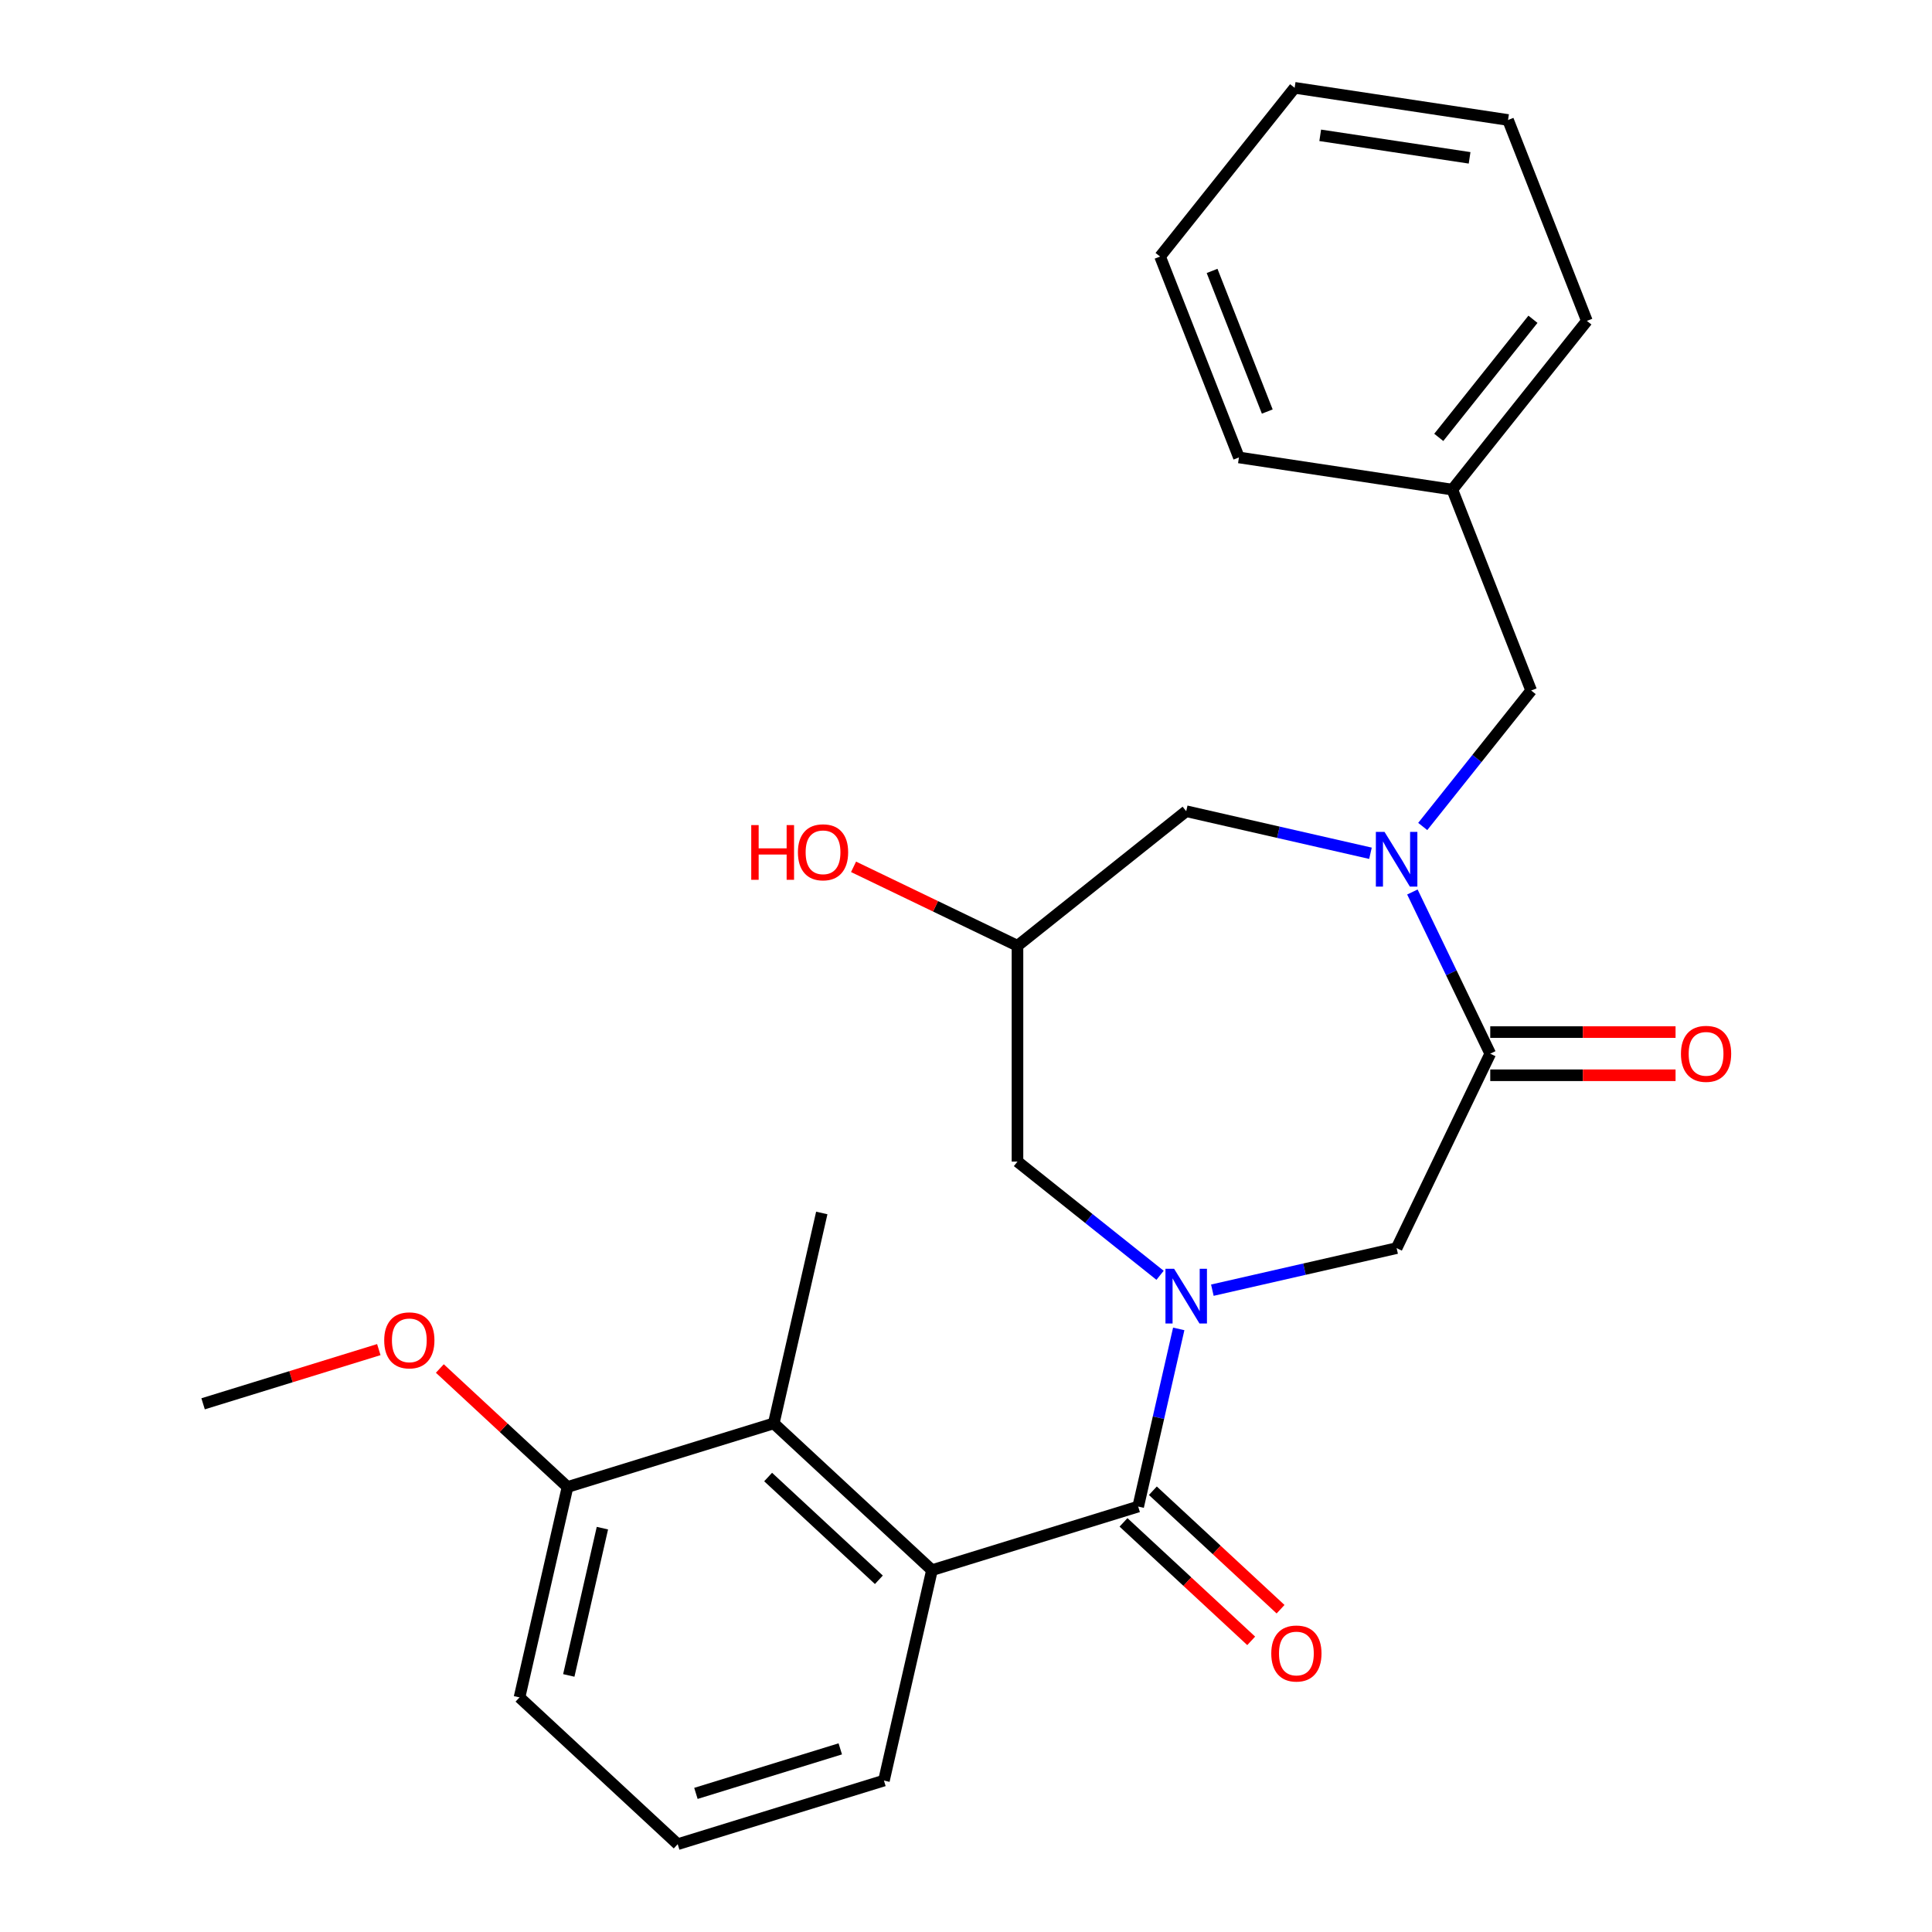 <?xml version='1.0' encoding='iso-8859-1'?>
<svg version='1.1' baseProfile='full'
              xmlns='http://www.w3.org/2000/svg'
                      xmlns:rdkit='http://www.rdkit.org/xml'
                      xmlns:xlink='http://www.w3.org/1999/xlink'
                  xml:space='preserve'
width='1000px' height='1000px' viewBox='0 0 1000 1000'>
<!-- END OF HEADER -->
<rect style='opacity:1.0;fill:#FFFFFF;stroke:none' width='1000' height='1000' x='0' y='0'> </rect>
<path class='bond-0' d='M 610.111,687.837 L 599.618,733.813' style='fill:none;fill-rule:evenodd;stroke:#0000FF;stroke-width:6px;stroke-linecap:butt;stroke-linejoin:miter;stroke-opacity:1' />
<path class='bond-0' d='M 599.618,733.813 L 589.124,779.789' style='fill:none;fill-rule:evenodd;stroke:#000000;stroke-width:6px;stroke-linecap:butt;stroke-linejoin:miter;stroke-opacity:1' />
<path class='bond-4' d='M 627.513,667.795 L 675.199,656.911' style='fill:none;fill-rule:evenodd;stroke:#0000FF;stroke-width:6px;stroke-linecap:butt;stroke-linejoin:miter;stroke-opacity:1' />
<path class='bond-4' d='M 675.199,656.911 L 722.886,646.027' style='fill:none;fill-rule:evenodd;stroke:#000000;stroke-width:6px;stroke-linecap:butt;stroke-linejoin:miter;stroke-opacity:1' />
<path class='bond-6' d='M 600.448,660.092 L 563.547,630.665' style='fill:none;fill-rule:evenodd;stroke:#0000FF;stroke-width:6px;stroke-linecap:butt;stroke-linejoin:miter;stroke-opacity:1' />
<path class='bond-6' d='M 563.547,630.665 L 526.646,601.237' style='fill:none;fill-rule:evenodd;stroke:#000000;stroke-width:6px;stroke-linecap:butt;stroke-linejoin:miter;stroke-opacity:1' />
<path class='bond-3' d='M 589.124,779.789 L 482.381,812.715' style='fill:none;fill-rule:evenodd;stroke:#000000;stroke-width:6px;stroke-linecap:butt;stroke-linejoin:miter;stroke-opacity:1' />
<path class='bond-10' d='M 581.526,787.978 L 614.573,818.64' style='fill:none;fill-rule:evenodd;stroke:#000000;stroke-width:6px;stroke-linecap:butt;stroke-linejoin:miter;stroke-opacity:1' />
<path class='bond-10' d='M 614.573,818.64 L 647.619,849.303' style='fill:none;fill-rule:evenodd;stroke:#FF0000;stroke-width:6px;stroke-linecap:butt;stroke-linejoin:miter;stroke-opacity:1' />
<path class='bond-10' d='M 596.722,771.6 L 629.768,802.263' style='fill:none;fill-rule:evenodd;stroke:#000000;stroke-width:6px;stroke-linecap:butt;stroke-linejoin:miter;stroke-opacity:1' />
<path class='bond-10' d='M 629.768,802.263 L 662.815,832.926' style='fill:none;fill-rule:evenodd;stroke:#FF0000;stroke-width:6px;stroke-linecap:butt;stroke-linejoin:miter;stroke-opacity:1' />
<path class='bond-1' d='M 731.05,461.693 L 751.201,503.539' style='fill:none;fill-rule:evenodd;stroke:#0000FF;stroke-width:6px;stroke-linecap:butt;stroke-linejoin:miter;stroke-opacity:1' />
<path class='bond-1' d='M 751.201,503.539 L 771.353,545.384' style='fill:none;fill-rule:evenodd;stroke:#000000;stroke-width:6px;stroke-linecap:butt;stroke-linejoin:miter;stroke-opacity:1' />
<path class='bond-8' d='M 736.405,427.788 L 764.469,392.597' style='fill:none;fill-rule:evenodd;stroke:#0000FF;stroke-width:6px;stroke-linecap:butt;stroke-linejoin:miter;stroke-opacity:1' />
<path class='bond-8' d='M 764.469,392.597 L 792.533,357.406' style='fill:none;fill-rule:evenodd;stroke:#000000;stroke-width:6px;stroke-linecap:butt;stroke-linejoin:miter;stroke-opacity:1' />
<path class='bond-26' d='M 709.353,441.652 L 661.667,430.768' style='fill:none;fill-rule:evenodd;stroke:#0000FF;stroke-width:6px;stroke-linecap:butt;stroke-linejoin:miter;stroke-opacity:1' />
<path class='bond-26' d='M 661.667,430.768 L 613.981,419.884' style='fill:none;fill-rule:evenodd;stroke:#000000;stroke-width:6px;stroke-linecap:butt;stroke-linejoin:miter;stroke-opacity:1' />
<path class='bond-2' d='M 771.353,545.384 L 722.886,646.027' style='fill:none;fill-rule:evenodd;stroke:#000000;stroke-width:6px;stroke-linecap:butt;stroke-linejoin:miter;stroke-opacity:1' />
<path class='bond-11' d='M 771.353,556.555 L 819.309,556.555' style='fill:none;fill-rule:evenodd;stroke:#000000;stroke-width:6px;stroke-linecap:butt;stroke-linejoin:miter;stroke-opacity:1' />
<path class='bond-11' d='M 819.309,556.555 L 867.266,556.555' style='fill:none;fill-rule:evenodd;stroke:#FF0000;stroke-width:6px;stroke-linecap:butt;stroke-linejoin:miter;stroke-opacity:1' />
<path class='bond-11' d='M 771.353,534.213 L 819.309,534.213' style='fill:none;fill-rule:evenodd;stroke:#000000;stroke-width:6px;stroke-linecap:butt;stroke-linejoin:miter;stroke-opacity:1' />
<path class='bond-11' d='M 819.309,534.213 L 867.266,534.213' style='fill:none;fill-rule:evenodd;stroke:#FF0000;stroke-width:6px;stroke-linecap:butt;stroke-linejoin:miter;stroke-opacity:1' />
<path class='bond-5' d='M 482.381,812.715 L 400.495,736.736' style='fill:none;fill-rule:evenodd;stroke:#000000;stroke-width:6px;stroke-linecap:butt;stroke-linejoin:miter;stroke-opacity:1' />
<path class='bond-5' d='M 454.902,817.695 L 397.582,764.51' style='fill:none;fill-rule:evenodd;stroke:#000000;stroke-width:6px;stroke-linecap:butt;stroke-linejoin:miter;stroke-opacity:1' />
<path class='bond-15' d='M 482.381,812.715 L 457.524,921.62' style='fill:none;fill-rule:evenodd;stroke:#000000;stroke-width:6px;stroke-linecap:butt;stroke-linejoin:miter;stroke-opacity:1' />
<path class='bond-12' d='M 400.495,736.736 L 293.752,769.661' style='fill:none;fill-rule:evenodd;stroke:#000000;stroke-width:6px;stroke-linecap:butt;stroke-linejoin:miter;stroke-opacity:1' />
<path class='bond-17' d='M 400.495,736.736 L 425.352,627.831' style='fill:none;fill-rule:evenodd;stroke:#000000;stroke-width:6px;stroke-linecap:butt;stroke-linejoin:miter;stroke-opacity:1' />
<path class='bond-9' d='M 526.646,601.237 L 526.646,489.531' style='fill:none;fill-rule:evenodd;stroke:#000000;stroke-width:6px;stroke-linecap:butt;stroke-linejoin:miter;stroke-opacity:1' />
<path class='bond-7' d='M 613.981,419.884 L 526.646,489.531' style='fill:none;fill-rule:evenodd;stroke:#000000;stroke-width:6px;stroke-linecap:butt;stroke-linejoin:miter;stroke-opacity:1' />
<path class='bond-13' d='M 792.533,357.406 L 751.722,253.422' style='fill:none;fill-rule:evenodd;stroke:#000000;stroke-width:6px;stroke-linecap:butt;stroke-linejoin:miter;stroke-opacity:1' />
<path class='bond-14' d='M 526.646,489.531 L 484.22,469.1' style='fill:none;fill-rule:evenodd;stroke:#000000;stroke-width:6px;stroke-linecap:butt;stroke-linejoin:miter;stroke-opacity:1' />
<path class='bond-14' d='M 484.22,469.1 L 441.795,448.669' style='fill:none;fill-rule:evenodd;stroke:#FF0000;stroke-width:6px;stroke-linecap:butt;stroke-linejoin:miter;stroke-opacity:1' />
<path class='bond-16' d='M 293.752,769.661 L 260.706,738.999' style='fill:none;fill-rule:evenodd;stroke:#000000;stroke-width:6px;stroke-linecap:butt;stroke-linejoin:miter;stroke-opacity:1' />
<path class='bond-16' d='M 260.706,738.999 L 227.659,708.336' style='fill:none;fill-rule:evenodd;stroke:#FF0000;stroke-width:6px;stroke-linecap:butt;stroke-linejoin:miter;stroke-opacity:1' />
<path class='bond-27' d='M 293.752,769.661 L 268.895,878.566' style='fill:none;fill-rule:evenodd;stroke:#000000;stroke-width:6px;stroke-linecap:butt;stroke-linejoin:miter;stroke-opacity:1' />
<path class='bond-27' d='M 311.805,790.969 L 294.405,867.202' style='fill:none;fill-rule:evenodd;stroke:#000000;stroke-width:6px;stroke-linecap:butt;stroke-linejoin:miter;stroke-opacity:1' />
<path class='bond-20' d='M 751.722,253.422 L 821.369,166.087' style='fill:none;fill-rule:evenodd;stroke:#000000;stroke-width:6px;stroke-linecap:butt;stroke-linejoin:miter;stroke-opacity:1' />
<path class='bond-20' d='M 744.702,226.392 L 793.455,165.258' style='fill:none;fill-rule:evenodd;stroke:#000000;stroke-width:6px;stroke-linecap:butt;stroke-linejoin:miter;stroke-opacity:1' />
<path class='bond-21' d='M 751.722,253.422 L 641.264,236.773' style='fill:none;fill-rule:evenodd;stroke:#000000;stroke-width:6px;stroke-linecap:butt;stroke-linejoin:miter;stroke-opacity:1' />
<path class='bond-18' d='M 457.524,921.62 L 350.781,954.545' style='fill:none;fill-rule:evenodd;stroke:#000000;stroke-width:6px;stroke-linecap:butt;stroke-linejoin:miter;stroke-opacity:1' />
<path class='bond-18' d='M 434.928,905.21 L 360.208,928.258' style='fill:none;fill-rule:evenodd;stroke:#000000;stroke-width:6px;stroke-linecap:butt;stroke-linejoin:miter;stroke-opacity:1' />
<path class='bond-22' d='M 196.074,698.554 L 150.599,712.581' style='fill:none;fill-rule:evenodd;stroke:#FF0000;stroke-width:6px;stroke-linecap:butt;stroke-linejoin:miter;stroke-opacity:1' />
<path class='bond-22' d='M 150.599,712.581 L 105.123,726.608' style='fill:none;fill-rule:evenodd;stroke:#000000;stroke-width:6px;stroke-linecap:butt;stroke-linejoin:miter;stroke-opacity:1' />
<path class='bond-19' d='M 350.781,954.545 L 268.895,878.566' style='fill:none;fill-rule:evenodd;stroke:#000000;stroke-width:6px;stroke-linecap:butt;stroke-linejoin:miter;stroke-opacity:1' />
<path class='bond-23' d='M 821.369,166.087 L 780.559,62.103' style='fill:none;fill-rule:evenodd;stroke:#000000;stroke-width:6px;stroke-linecap:butt;stroke-linejoin:miter;stroke-opacity:1' />
<path class='bond-24' d='M 641.264,236.773 L 600.454,132.789' style='fill:none;fill-rule:evenodd;stroke:#000000;stroke-width:6px;stroke-linecap:butt;stroke-linejoin:miter;stroke-opacity:1' />
<path class='bond-24' d='M 655.939,213.014 L 627.372,140.225' style='fill:none;fill-rule:evenodd;stroke:#000000;stroke-width:6px;stroke-linecap:butt;stroke-linejoin:miter;stroke-opacity:1' />
<path class='bond-28' d='M 780.559,62.103 L 670.101,45.455' style='fill:none;fill-rule:evenodd;stroke:#000000;stroke-width:6px;stroke-linecap:butt;stroke-linejoin:miter;stroke-opacity:1' />
<path class='bond-28' d='M 760.66,81.698 L 683.34,70.043' style='fill:none;fill-rule:evenodd;stroke:#000000;stroke-width:6px;stroke-linecap:butt;stroke-linejoin:miter;stroke-opacity:1' />
<path class='bond-25' d='M 600.454,132.789 L 670.101,45.455' style='fill:none;fill-rule:evenodd;stroke:#000000;stroke-width:6px;stroke-linecap:butt;stroke-linejoin:miter;stroke-opacity:1' />
<path  class='atom-0' d='M 607.721 656.724
L 617.001 671.724
Q 617.921 673.204, 619.401 675.884
Q 620.881 678.564, 620.961 678.724
L 620.961 656.724
L 624.721 656.724
L 624.721 685.044
L 620.841 685.044
L 610.881 668.644
Q 609.721 666.724, 608.481 664.524
Q 607.281 662.324, 606.921 661.644
L 606.921 685.044
L 603.241 685.044
L 603.241 656.724
L 607.721 656.724
' fill='#0000FF'/>
<path  class='atom-2' d='M 716.626 430.581
L 725.906 445.581
Q 726.826 447.061, 728.306 449.741
Q 729.786 452.421, 729.866 452.581
L 729.866 430.581
L 733.626 430.581
L 733.626 458.901
L 729.746 458.901
L 719.786 442.501
Q 718.626 440.581, 717.386 438.381
Q 716.186 436.181, 715.826 435.501
L 715.826 458.901
L 712.146 458.901
L 712.146 430.581
L 716.626 430.581
' fill='#0000FF'/>
<path  class='atom-11' d='M 658.01 855.848
Q 658.01 849.048, 661.37 845.248
Q 664.73 841.448, 671.01 841.448
Q 677.29 841.448, 680.65 845.248
Q 684.01 849.048, 684.01 855.848
Q 684.01 862.728, 680.61 866.648
Q 677.21 870.528, 671.01 870.528
Q 664.77 870.528, 661.37 866.648
Q 658.01 862.768, 658.01 855.848
M 671.01 867.328
Q 675.33 867.328, 677.65 864.448
Q 680.01 861.528, 680.01 855.848
Q 680.01 850.288, 677.65 847.488
Q 675.33 844.648, 671.01 844.648
Q 666.69 844.648, 664.33 847.448
Q 662.01 850.248, 662.01 855.848
Q 662.01 861.568, 664.33 864.448
Q 666.69 867.328, 671.01 867.328
' fill='#FF0000'/>
<path  class='atom-12' d='M 870.058 545.464
Q 870.058 538.664, 873.418 534.864
Q 876.778 531.064, 883.058 531.064
Q 889.338 531.064, 892.698 534.864
Q 896.058 538.664, 896.058 545.464
Q 896.058 552.344, 892.658 556.264
Q 889.258 560.144, 883.058 560.144
Q 876.818 560.144, 873.418 556.264
Q 870.058 552.384, 870.058 545.464
M 883.058 556.944
Q 887.378 556.944, 889.698 554.064
Q 892.058 551.144, 892.058 545.464
Q 892.058 539.904, 889.698 537.104
Q 887.378 534.264, 883.058 534.264
Q 878.738 534.264, 876.378 537.064
Q 874.058 539.864, 874.058 545.464
Q 874.058 551.184, 876.378 554.064
Q 878.738 556.944, 883.058 556.944
' fill='#FF0000'/>
<path  class='atom-15' d='M 388.842 427.064
L 392.682 427.064
L 392.682 439.104
L 407.162 439.104
L 407.162 427.064
L 411.002 427.064
L 411.002 455.384
L 407.162 455.384
L 407.162 442.304
L 392.682 442.304
L 392.682 455.384
L 388.842 455.384
L 388.842 427.064
' fill='#FF0000'/>
<path  class='atom-15' d='M 413.002 441.144
Q 413.002 434.344, 416.362 430.544
Q 419.722 426.744, 426.002 426.744
Q 432.282 426.744, 435.642 430.544
Q 439.002 434.344, 439.002 441.144
Q 439.002 448.024, 435.602 451.944
Q 432.202 455.824, 426.002 455.824
Q 419.762 455.824, 416.362 451.944
Q 413.002 448.064, 413.002 441.144
M 426.002 452.624
Q 430.322 452.624, 432.642 449.744
Q 435.002 446.824, 435.002 441.144
Q 435.002 435.584, 432.642 432.784
Q 430.322 429.944, 426.002 429.944
Q 421.682 429.944, 419.322 432.744
Q 417.002 435.544, 417.002 441.144
Q 417.002 446.864, 419.322 449.744
Q 421.682 452.624, 426.002 452.624
' fill='#FF0000'/>
<path  class='atom-17' d='M 198.866 693.762
Q 198.866 686.962, 202.226 683.162
Q 205.586 679.362, 211.866 679.362
Q 218.146 679.362, 221.506 683.162
Q 224.866 686.962, 224.866 693.762
Q 224.866 700.642, 221.466 704.562
Q 218.066 708.442, 211.866 708.442
Q 205.626 708.442, 202.226 704.562
Q 198.866 700.682, 198.866 693.762
M 211.866 705.242
Q 216.186 705.242, 218.506 702.362
Q 220.866 699.442, 220.866 693.762
Q 220.866 688.202, 218.506 685.402
Q 216.186 682.562, 211.866 682.562
Q 207.546 682.562, 205.186 685.362
Q 202.866 688.162, 202.866 693.762
Q 202.866 699.482, 205.186 702.362
Q 207.546 705.242, 211.866 705.242
' fill='#FF0000'/>
</svg>
